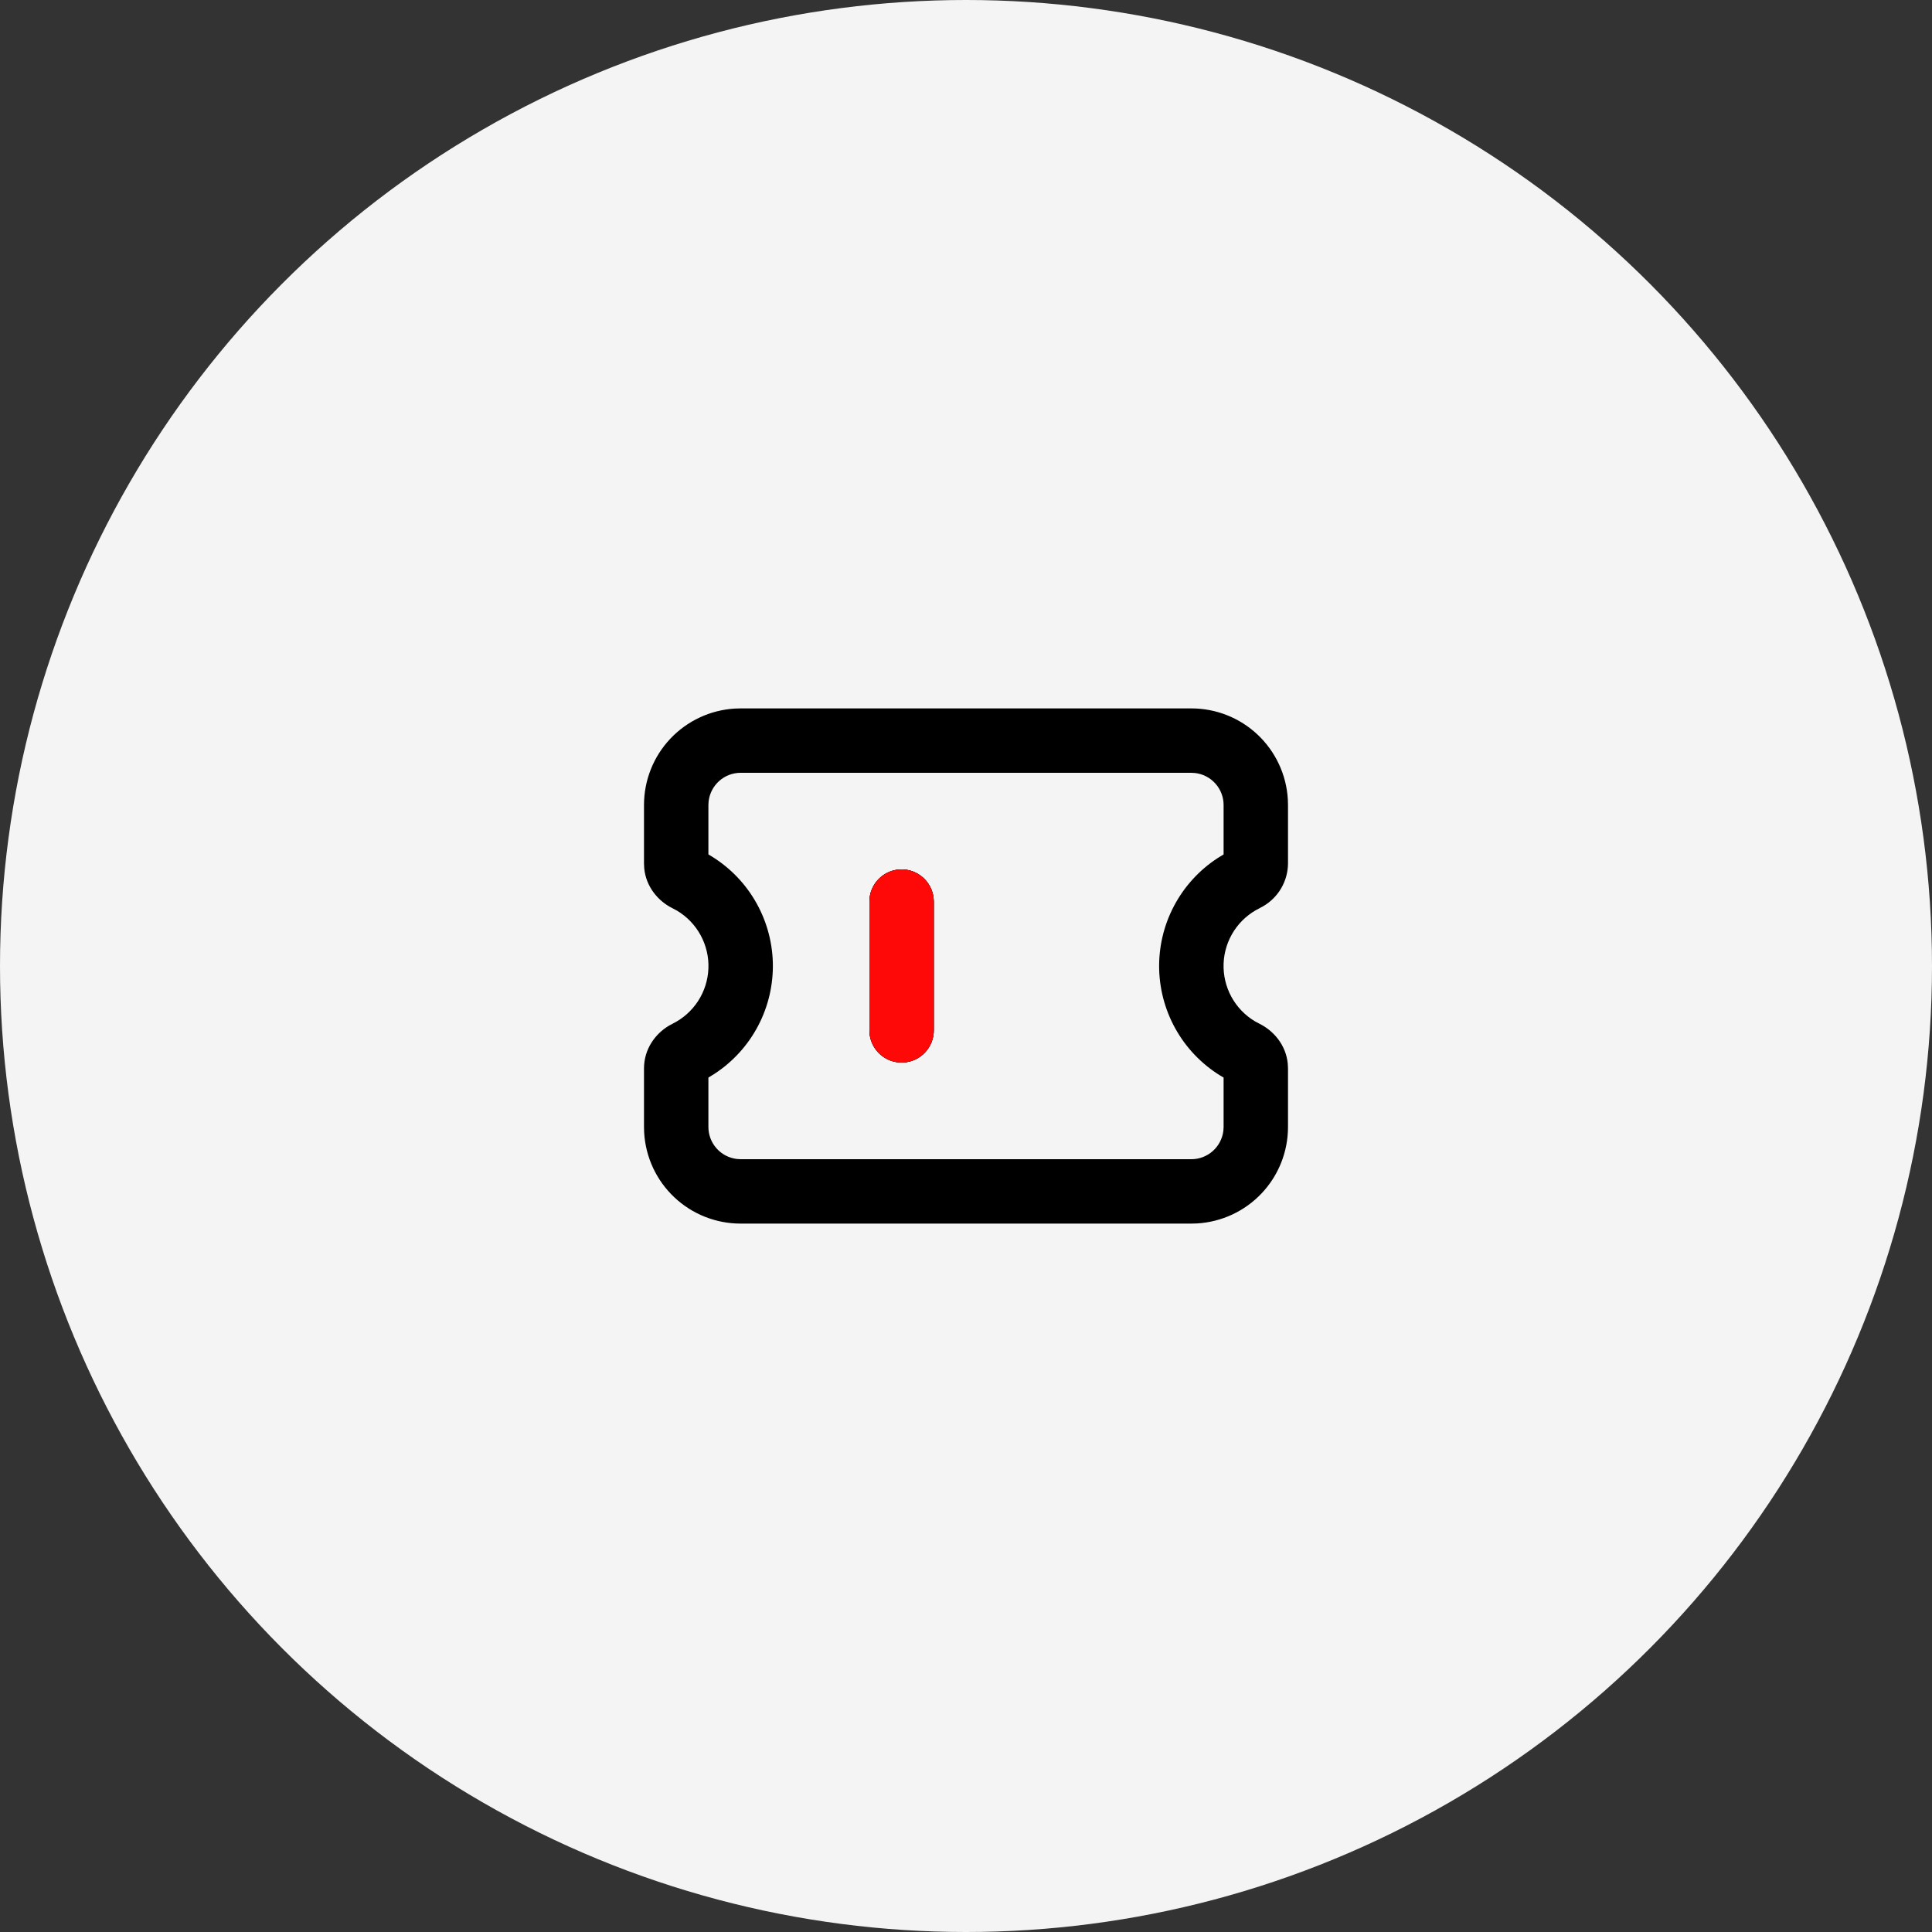 <svg width="60" height="60" viewBox="0 0 60 60" fill="none" xmlns="http://www.w3.org/2000/svg">
<rect x="0" y="0" width="60" height="60" fill="#333333" stroke="none"/>
<circle cx="30" cy="30" r="30" fill="#F4F4F4"/>
<g clip-path="url(#clip0_1091_77200)">
<path d="M37 22C37.765 22 38.502 22.292 39.058 22.817C39.615 23.342 39.95 24.06 39.995 24.824L40 25V26.817C39.998 27.087 39.925 27.352 39.789 27.585C39.653 27.819 39.458 28.012 39.224 28.147L39.117 28.205C38.794 28.364 38.519 28.607 38.322 28.909C38.126 29.211 38.014 29.561 38 29.921C37.986 30.281 38.069 30.638 38.241 30.955C38.413 31.272 38.667 31.536 38.977 31.72L39.117 31.795C39.55 32.009 39.937 32.451 39.993 33.035L40 33.183V35C40 35.765 39.708 36.502 39.183 37.058C38.658 37.615 37.94 37.95 37.176 37.995L37 38H23C22.235 38 21.498 37.708 20.942 37.183C20.385 36.658 20.05 35.94 20.005 35.176L20 35V33.183C20 32.577 20.352 32.105 20.776 31.853L20.883 31.795C21.206 31.636 21.481 31.393 21.678 31.091C21.874 30.789 21.986 30.439 22 30.079C22.015 29.719 21.931 29.362 21.759 29.045C21.587 28.728 21.333 28.464 21.023 28.28L20.883 28.205C20.45 27.991 20.063 27.549 20.007 26.965L20 26.818V25C20 24.235 20.292 23.498 20.817 22.942C21.342 22.385 22.06 22.05 22.824 22.005L23 22H37ZM37 24H23C22.755 24 22.519 24.09 22.336 24.253C22.153 24.416 22.036 24.64 22.007 24.883L22 25V26.535C22.593 26.877 23.088 27.364 23.438 27.952C23.788 28.54 23.982 29.207 24.001 29.891C24.019 30.575 23.862 31.252 23.544 31.858C23.226 32.464 22.758 32.978 22.185 33.351L22 33.465V35C22 35.245 22.09 35.481 22.253 35.664C22.416 35.847 22.64 35.964 22.883 35.993L23 36H37C37.245 36 37.481 35.91 37.664 35.747C37.847 35.584 37.964 35.36 37.993 35.117L38 35V33.465C37.407 33.123 36.912 32.636 36.562 32.048C36.212 31.46 36.018 30.793 35.999 30.109C35.981 29.425 36.138 28.748 36.456 28.142C36.774 27.536 37.242 27.022 37.815 26.649L38 26.535V25C38 24.755 37.91 24.519 37.747 24.336C37.584 24.153 37.36 24.036 37.117 24.007L37 24ZM28 27C28.245 27 28.481 27.09 28.664 27.253C28.847 27.416 28.964 27.64 28.993 27.883L29 28V32C29 32.255 28.902 32.5 28.727 32.685C28.552 32.871 28.313 32.982 28.059 32.997C27.804 33.012 27.554 32.929 27.358 32.766C27.163 32.602 27.037 32.37 27.007 32.117L27 32V28C27 27.735 27.105 27.48 27.293 27.293C27.48 27.105 27.735 27 28 27Z" fill="black"/>
<path d="M28.664 27.253C28.481 27.09 28.245 27 28 27C27.735 27 27.48 27.105 27.293 27.293C27.105 27.48 27 27.735 27 28V32L27.007 32.117C27.037 32.37 27.163 32.602 27.358 32.766C27.554 32.929 27.804 33.012 28.059 32.997C28.313 32.982 28.552 32.871 28.727 32.685C28.902 32.5 29 32.255 29 32V28L28.993 27.883C28.964 27.64 28.847 27.416 28.664 27.253Z" fill="black"/>
<path d="M28.664 27.253C28.481 27.09 28.245 27 28 27C27.735 27 27.48 27.105 27.293 27.293C27.105 27.48 27 27.735 27 28V32L27.007 32.117C27.037 32.37 27.163 32.602 27.358 32.766C27.554 32.929 27.804 33.012 28.059 32.997C28.313 32.982 28.552 32.871 28.727 32.685C28.902 32.5 29 32.255 29 32V28L28.993 27.883C28.964 27.64 28.847 27.416 28.664 27.253Z" fill="#FF0808"/>
</g>
<defs>
<clipPath id="clip0_1091_77200">
<rect width="24" height="24" fill="white" transform="translate(18 18)"/>
</clipPath>
</defs>
</svg>
